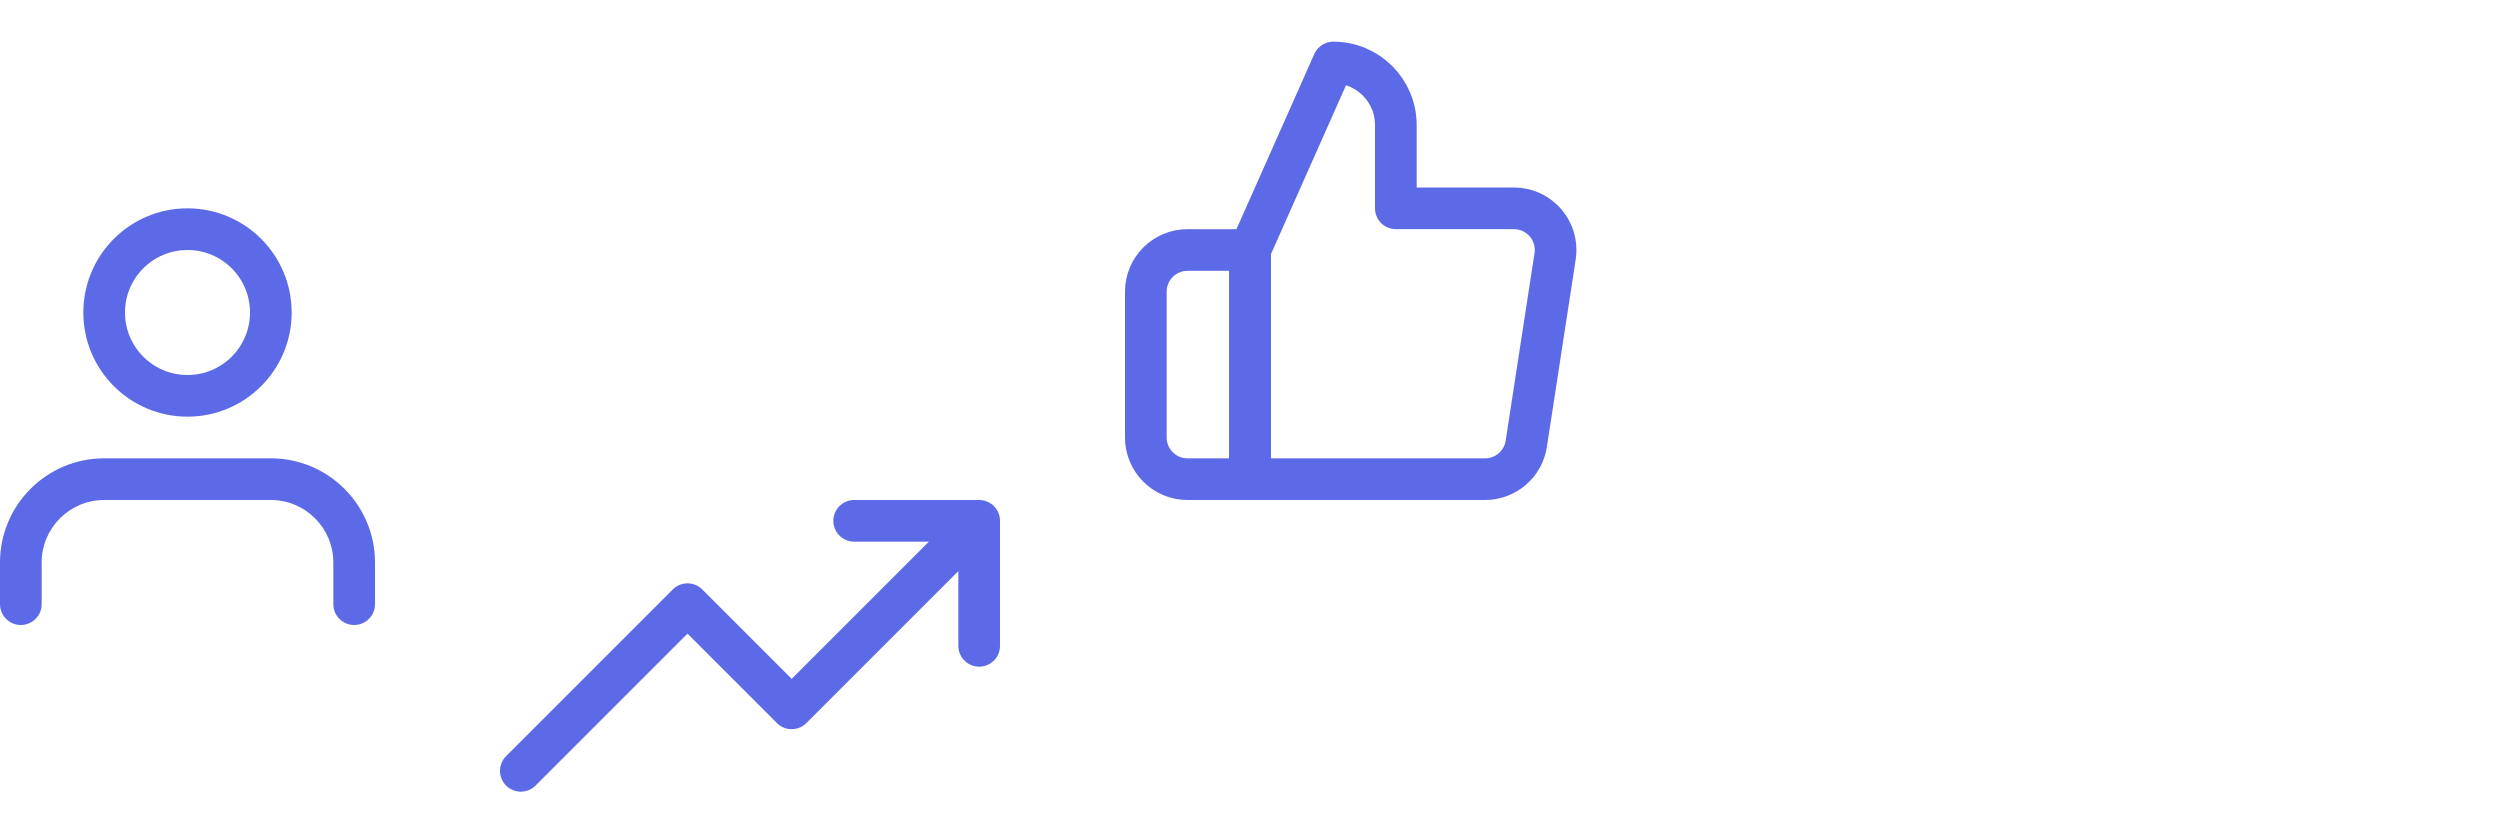 <?xml version="1.0" encoding="UTF-8"?> <svg xmlns="http://www.w3.org/2000/svg" width="120" height="40" viewBox="0 0 120 40" fill="none"><circle cx="9" cy="15" r="4" stroke="#5D6AE8" stroke-width="2"></circle><path d="M0 29C0 29.552 0.448 30 1 30C1.552 30 2 29.552 2 29H0ZM16 29C16 29.552 16.448 30 17 30C17.552 30 18 29.552 18 29H16ZM2 29V27H0V29H2ZM5 24H13V22H5V24ZM16 27V29H18V27H16ZM13 24C14.657 24 16 25.343 16 27H18C18 24.239 15.761 22 13 22V24ZM2 27C2 25.343 3.343 24 5 24V22C2.239 22 0 24.239 0 27H2Z" fill="#5D6AE8"></path><path d="M47 25L38 34L35.353 31.353L33 29L25 37M47 25V31M47 25H41" stroke="#5D6AE8" stroke-width="2" stroke-linecap="round" stroke-linejoin="round"></path><path fill-rule="evenodd" clip-rule="evenodd" d="M57 12H60V23H57C55.895 23 55 22.105 55 21V14C55 12.895 55.895 12 57 12Z" stroke="#5D6AE8" stroke-width="2" stroke-linejoin="round"></path><path fill-rule="evenodd" clip-rule="evenodd" d="M60 12L64 3C65.657 3 67 4.343 67 6V10H72.669C73.773 10 74.669 10.895 74.669 12C74.669 12.102 74.661 12.204 74.645 12.304L73.261 21.304C73.111 22.28 72.271 23 71.284 23H60V12Z" stroke="#5D6AE8" stroke-width="2" stroke-linejoin="round"></path></svg> 